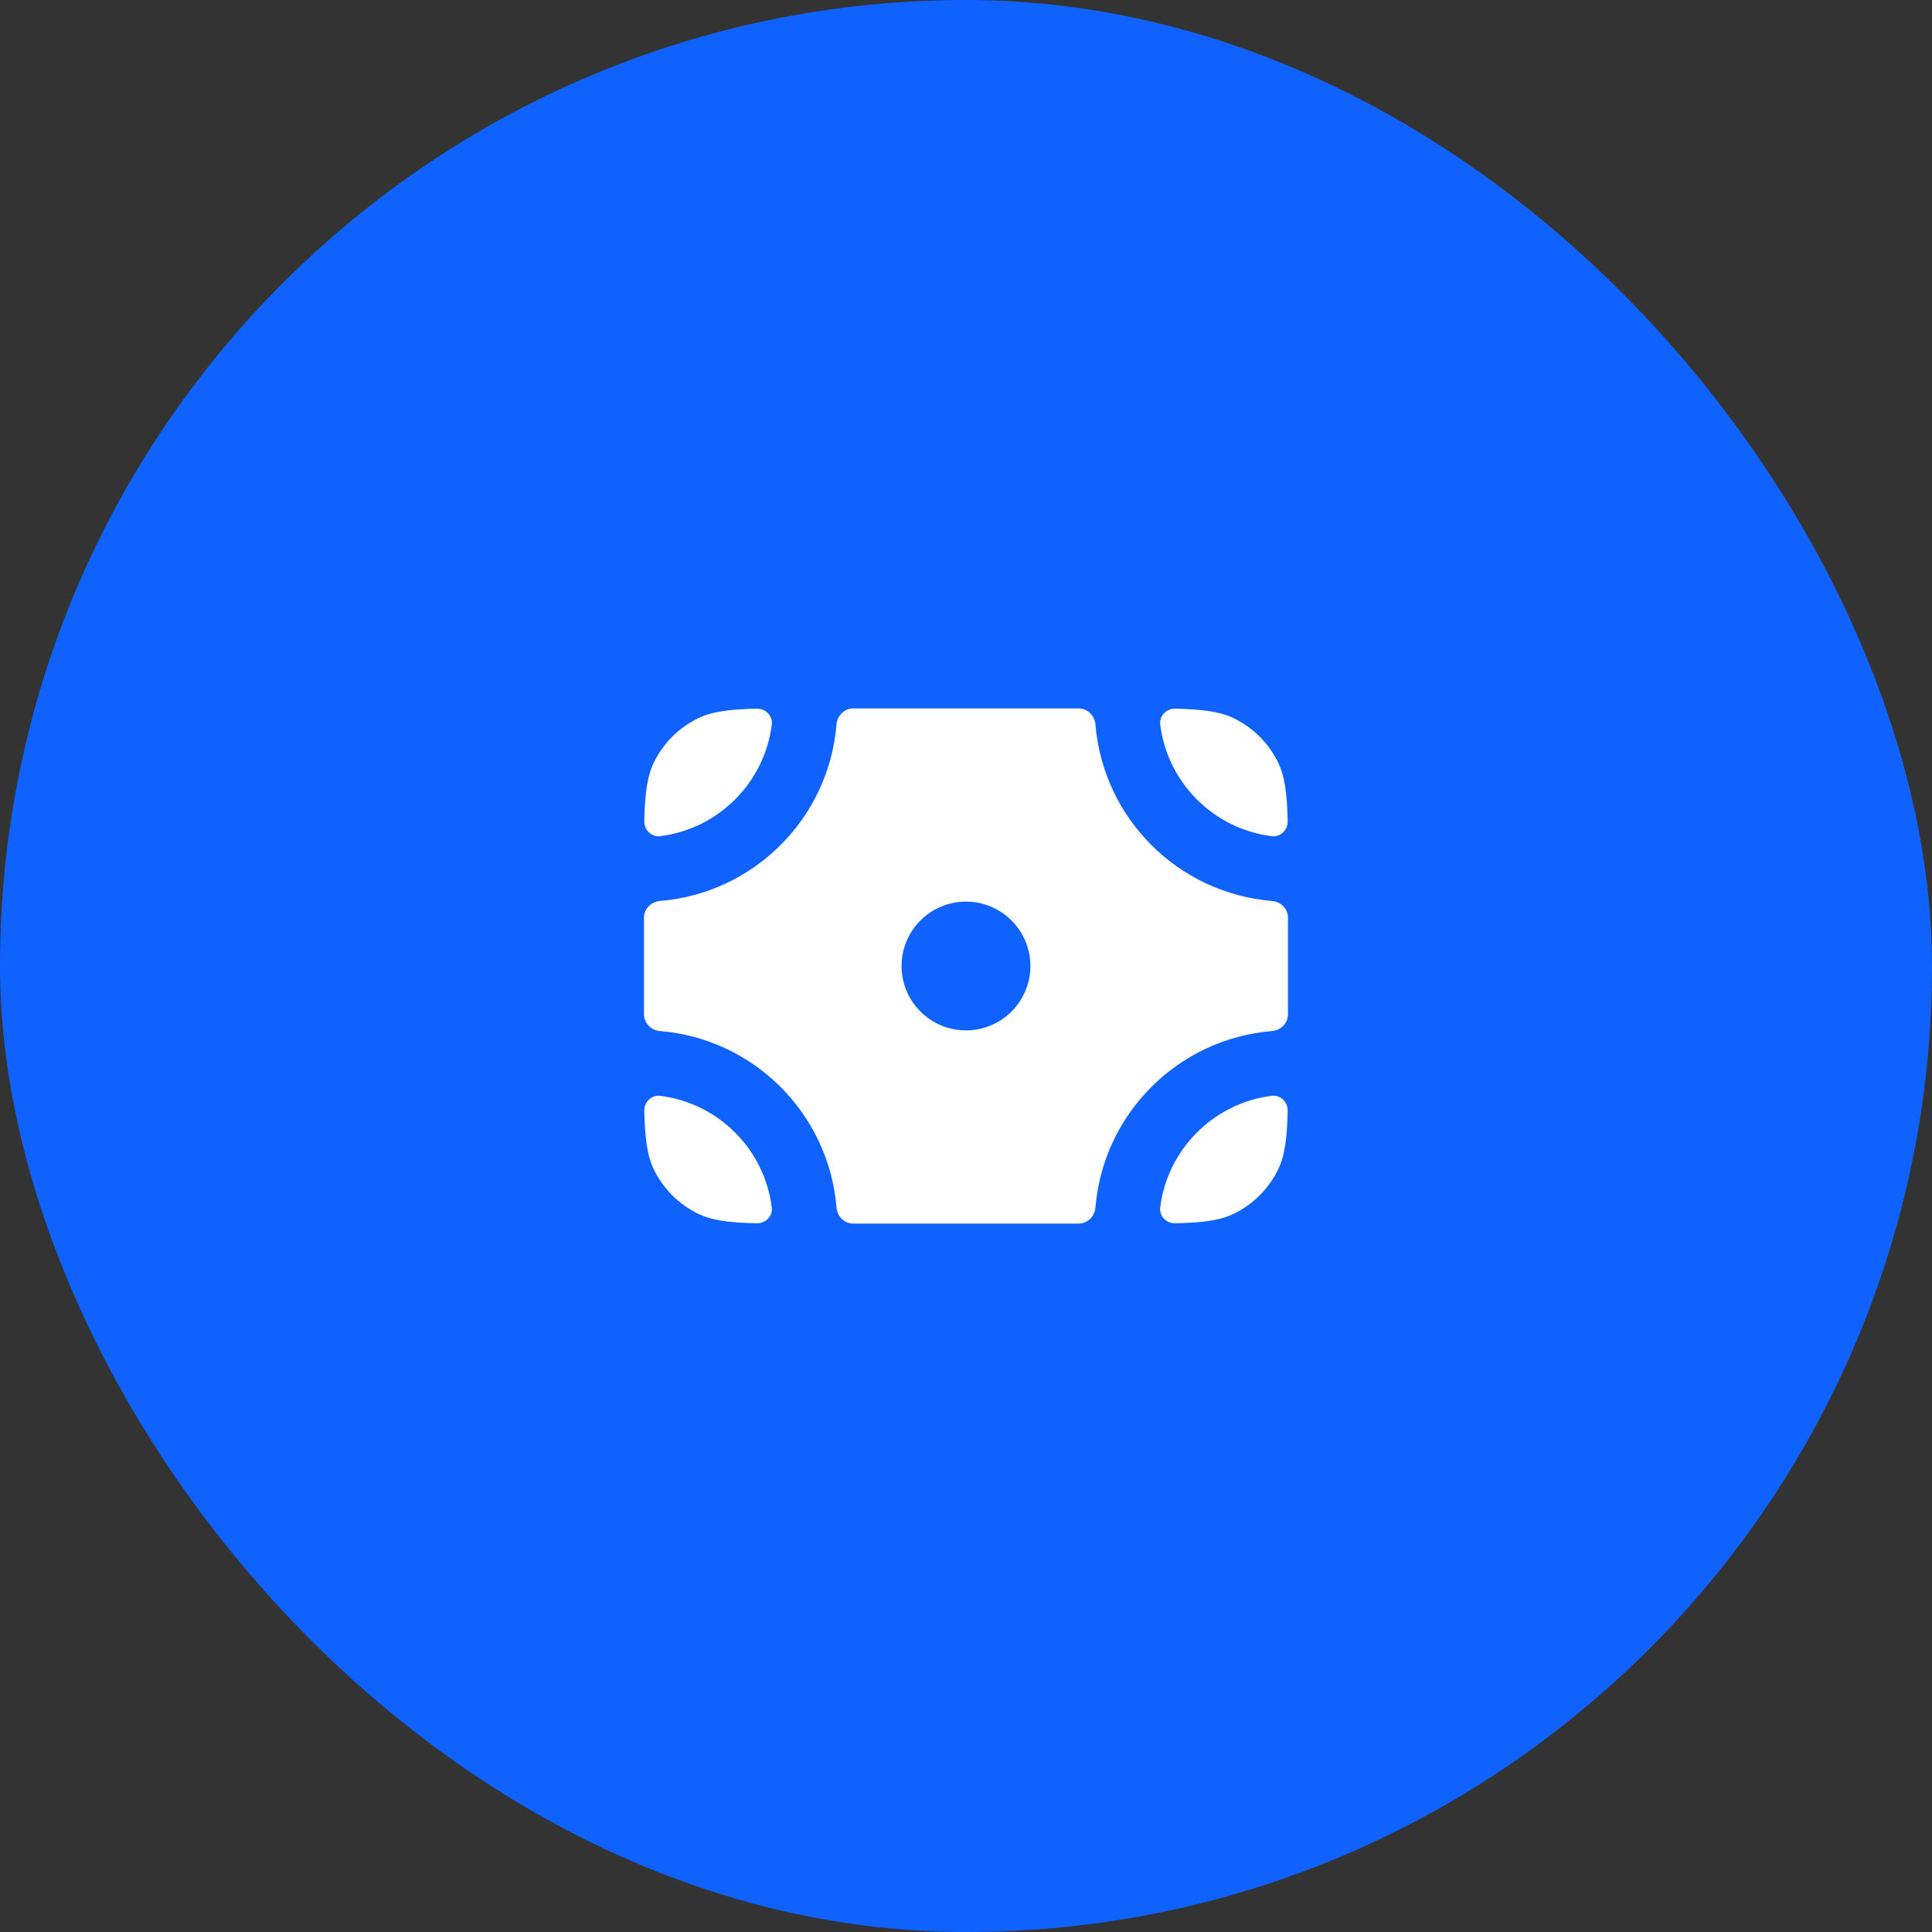 <?xml version="1.0" encoding="UTF-8"?> <svg xmlns="http://www.w3.org/2000/svg" width="40" height="40" viewBox="0 0 40 40" fill="none"><rect x="0" y="0" width="40" height="40" fill="#333333" stroke="none"/><rect width="40" height="40" rx="20" fill="#0F62FE"></rect><path fill-rule="evenodd" clip-rule="evenodd" d="M13.551 15.759C13.399 16.058 13.353 16.422 13.339 16.997C13.335 17.183 13.486 17.335 13.669 17.312C14.873 17.161 15.827 16.207 15.979 15.003C16.002 14.819 15.849 14.668 15.664 14.672C15.088 14.686 14.724 14.732 14.425 14.885C14.049 15.076 13.743 15.382 13.551 15.759ZM13.666 21.347C13.483 21.332 13.333 21.184 13.333 21V19C13.333 18.816 13.483 18.668 13.666 18.653C15.61 18.493 17.159 16.943 17.319 15C17.334 14.816 17.482 14.667 17.666 14.667H22.333C22.517 14.667 22.665 14.816 22.68 15C22.84 16.943 24.39 18.493 26.333 18.653C26.517 18.668 26.666 18.816 26.666 19V21C26.666 21.184 26.517 21.332 26.333 21.347C24.39 21.507 22.84 23.057 22.68 25C22.665 25.183 22.517 25.333 22.333 25.333H17.666C17.482 25.333 17.334 25.183 17.319 25C17.159 23.057 15.61 21.507 13.666 21.347ZM24.021 24.997C23.998 25.181 24.151 25.332 24.335 25.327C24.911 25.314 25.275 25.268 25.574 25.115C25.951 24.924 26.257 24.618 26.448 24.241C26.601 23.942 26.647 23.578 26.66 23.002C26.665 22.817 26.514 22.665 26.33 22.688C25.126 22.839 24.172 23.793 24.021 24.997ZM13.339 23.002C13.335 22.817 13.486 22.665 13.669 22.688C14.873 22.839 15.827 23.793 15.979 24.997C16.002 25.181 15.849 25.332 15.664 25.327C15.088 25.314 14.724 25.268 14.425 25.115C14.049 24.924 13.743 24.618 13.551 24.241C13.399 23.942 13.353 23.578 13.339 23.002ZM26.33 17.312C26.514 17.335 26.665 17.183 26.66 16.997C26.647 16.422 26.601 16.058 26.448 15.759C26.257 15.382 25.951 15.076 25.574 14.885C25.275 14.732 24.911 14.686 24.335 14.672C24.151 14.668 23.998 14.819 24.021 15.003C24.172 16.207 25.126 17.161 26.33 17.312ZM20 21.333C20.736 21.333 21.333 20.736 21.333 20C21.333 19.264 20.736 18.667 20 18.667C19.263 18.667 18.666 19.264 18.666 20C18.666 20.736 19.263 21.333 20 21.333Z" fill="white"></path></svg> 